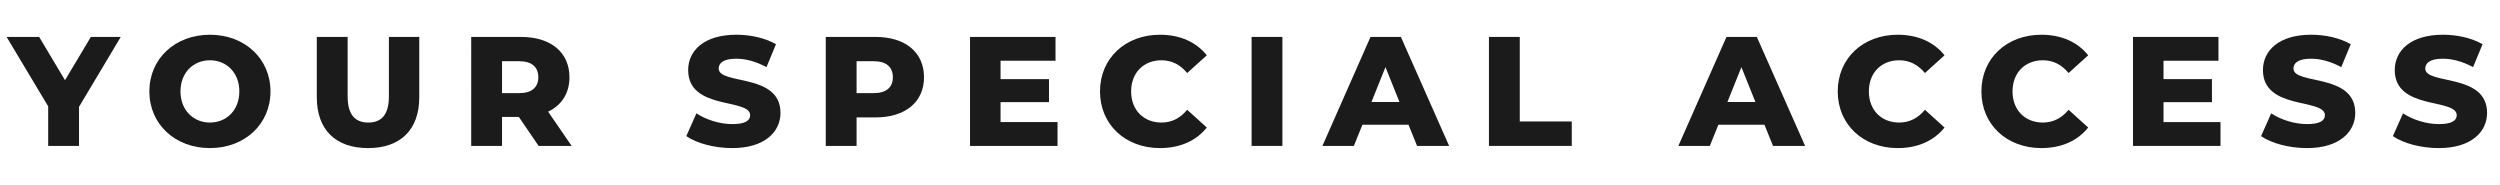<?xml version="1.0" encoding="UTF-8"?>
<svg id="Layer_1" xmlns="http://www.w3.org/2000/svg" version="1.1" viewBox="0 0 257 19">
  <!-- Generator: Adobe Illustrator 29.8.1, SVG Export Plug-In . SVG Version: 2.1.1 Build 2)  -->
  <defs>
    <style>
      .st0 {
        isolation: isolate;
      }

      .st1 {
        fill: #1b1b1b;
      }
    </style>
  </defs>
  <g id="Your_special_access" class="st0">
    <g class="st0">
      <path class="st1" d="M8.123,10.982v4.018h-3.169v-4.065L.68,3.796h3.346l2.657,4.449,2.657-4.449h3.073l-4.29,7.187Z"/>
      <path class="st1" d="M15.353,9.397c0-3.361,2.641-5.826,6.226-5.826s6.227,2.465,6.227,5.826-2.641,5.826-6.227,5.826-6.226-2.465-6.226-5.826ZM24.604,9.397c0-1.937-1.329-3.201-3.025-3.201s-3.025,1.265-3.025,3.201,1.329,3.201,3.025,3.201,3.025-1.264,3.025-3.201Z"/>
      <path class="st1" d="M32.568,10.006V3.796h3.169v6.114c0,1.921.8,2.688,2.129,2.688,1.312,0,2.113-.768,2.113-2.688V3.796h3.121v6.21c0,3.346-1.953,5.218-5.266,5.218s-5.266-1.872-5.266-5.218Z"/>
      <path class="st1" d="M53.338,12.022h-1.729v2.978h-3.169V3.796h5.122c3.057,0,4.978,1.584,4.978,4.146,0,1.648-.8,2.865-2.193,3.537l2.417,3.521h-3.394l-2.033-2.978ZM53.37,6.293h-1.761v3.281h1.761c1.312,0,1.969-.608,1.969-1.633,0-1.041-.656-1.648-1.969-1.648Z"/>
      <path class="st1" d="M70.551,13.991l1.041-2.337c.993.656,2.401,1.104,3.698,1.104,1.312,0,1.825-.368,1.825-.912,0-1.776-6.371-.48-6.371-4.642,0-2.001,1.632-3.634,4.962-3.634,1.457,0,2.961.336,4.065.977l-.976,2.353c-1.073-.576-2.129-.864-3.105-.864-1.329,0-1.809.448-1.809,1.009,0,1.713,6.354.432,6.354,4.562,0,1.953-1.633,3.617-4.962,3.617-1.841,0-3.666-.496-4.722-1.232Z"/>
      <path class="st1" d="M94.988,7.941c0,2.545-1.921,4.13-4.978,4.13h-1.953v2.929h-3.169V3.796h5.122c3.057,0,4.978,1.584,4.978,4.146ZM91.786,7.941c0-1.041-.656-1.648-1.969-1.648h-1.761v3.281h1.761c1.312,0,1.969-.608,1.969-1.633Z"/>
      <path class="st1" d="M108.715,12.551v2.449h-8.996V3.796h8.788v2.448h-5.65v1.889h4.978v2.369h-4.978v2.049h5.858Z"/>
      <path class="st1" d="M113.08,9.397c0-3.409,2.609-5.826,6.162-5.826,2.065,0,3.729.752,4.818,2.113l-2.017,1.824c-.704-.849-1.568-1.312-2.641-1.312-1.841,0-3.121,1.28-3.121,3.201s1.28,3.201,3.121,3.201c1.073,0,1.937-.464,2.641-1.312l2.017,1.825c-1.088,1.36-2.753,2.112-4.818,2.112-3.553,0-6.162-2.417-6.162-5.826Z"/>
      <path class="st1" d="M128.664,3.796h3.168v11.204h-3.168V3.796Z"/>
      <path class="st1" d="M144.795,12.823h-4.738l-.881,2.177h-3.232l4.945-11.204h3.121l4.963,11.204h-3.298l-.88-2.177ZM143.866,10.486l-1.44-3.586-1.441,3.586h2.882Z"/>
      <path class="st1" d="M153.063,3.796h3.169v8.691h5.346v2.513h-8.515V3.796Z"/>
      <path class="st1" d="M181.386,12.823h-4.737l-.881,2.177h-3.233l4.946-11.204h3.121l4.962,11.204h-3.298l-.88-2.177ZM180.457,10.486l-1.44-3.586-1.44,3.586h2.881Z"/>
      <path class="st1" d="M188.919,9.397c0-3.409,2.608-5.826,6.162-5.826,2.065,0,3.729.752,4.818,2.113l-2.017,1.824c-.705-.849-1.569-1.312-2.642-1.312-1.841,0-3.121,1.28-3.121,3.201s1.28,3.201,3.121,3.201c1.072,0,1.937-.464,2.642-1.312l2.017,1.825c-1.089,1.36-2.753,2.112-4.818,2.112-3.554,0-6.162-2.417-6.162-5.826Z"/>
      <path class="st1" d="M203.688,9.397c0-3.409,2.608-5.826,6.162-5.826,2.064,0,3.729.752,4.817,2.113l-2.017,1.824c-.704-.849-1.568-1.312-2.641-1.312-1.842,0-3.121,1.28-3.121,3.201s1.279,3.201,3.121,3.201c1.072,0,1.937-.464,2.641-1.312l2.017,1.825c-1.089,1.36-2.753,2.112-4.817,2.112-3.554,0-6.162-2.417-6.162-5.826Z"/>
      <path class="st1" d="M228.267,12.551v2.449h-8.995V3.796h8.787v2.448h-5.65v1.889h4.979v2.369h-4.979v2.049h5.858Z"/>
      <path class="st1" d="M232.438,13.991l1.041-2.337c.992.656,2.4,1.104,3.697,1.104,1.312,0,1.825-.368,1.825-.912,0-1.776-6.37-.48-6.37-4.642,0-2.001,1.632-3.634,4.961-3.634,1.457,0,2.962.336,4.066.977l-.977,2.353c-1.072-.576-2.129-.864-3.105-.864-1.328,0-1.809.448-1.809,1.009,0,1.713,6.354.432,6.354,4.562,0,1.953-1.633,3.617-4.962,3.617-1.841,0-3.666-.496-4.723-1.232Z"/>
      <path class="st1" d="M245.99,13.991l1.04-2.337c.993.656,2.401,1.104,3.698,1.104,1.312,0,1.824-.368,1.824-.912,0-1.776-6.371-.48-6.371-4.642,0-2.001,1.633-3.634,4.963-3.634,1.456,0,2.961.336,4.064.977l-.976,2.353c-1.073-.576-2.129-.864-3.105-.864-1.329,0-1.809.448-1.809,1.009,0,1.713,6.354.432,6.354,4.562,0,1.953-1.633,3.617-4.962,3.617-1.841,0-3.665-.496-4.722-1.232Z"/>
    </g>
  </g>
</svg>